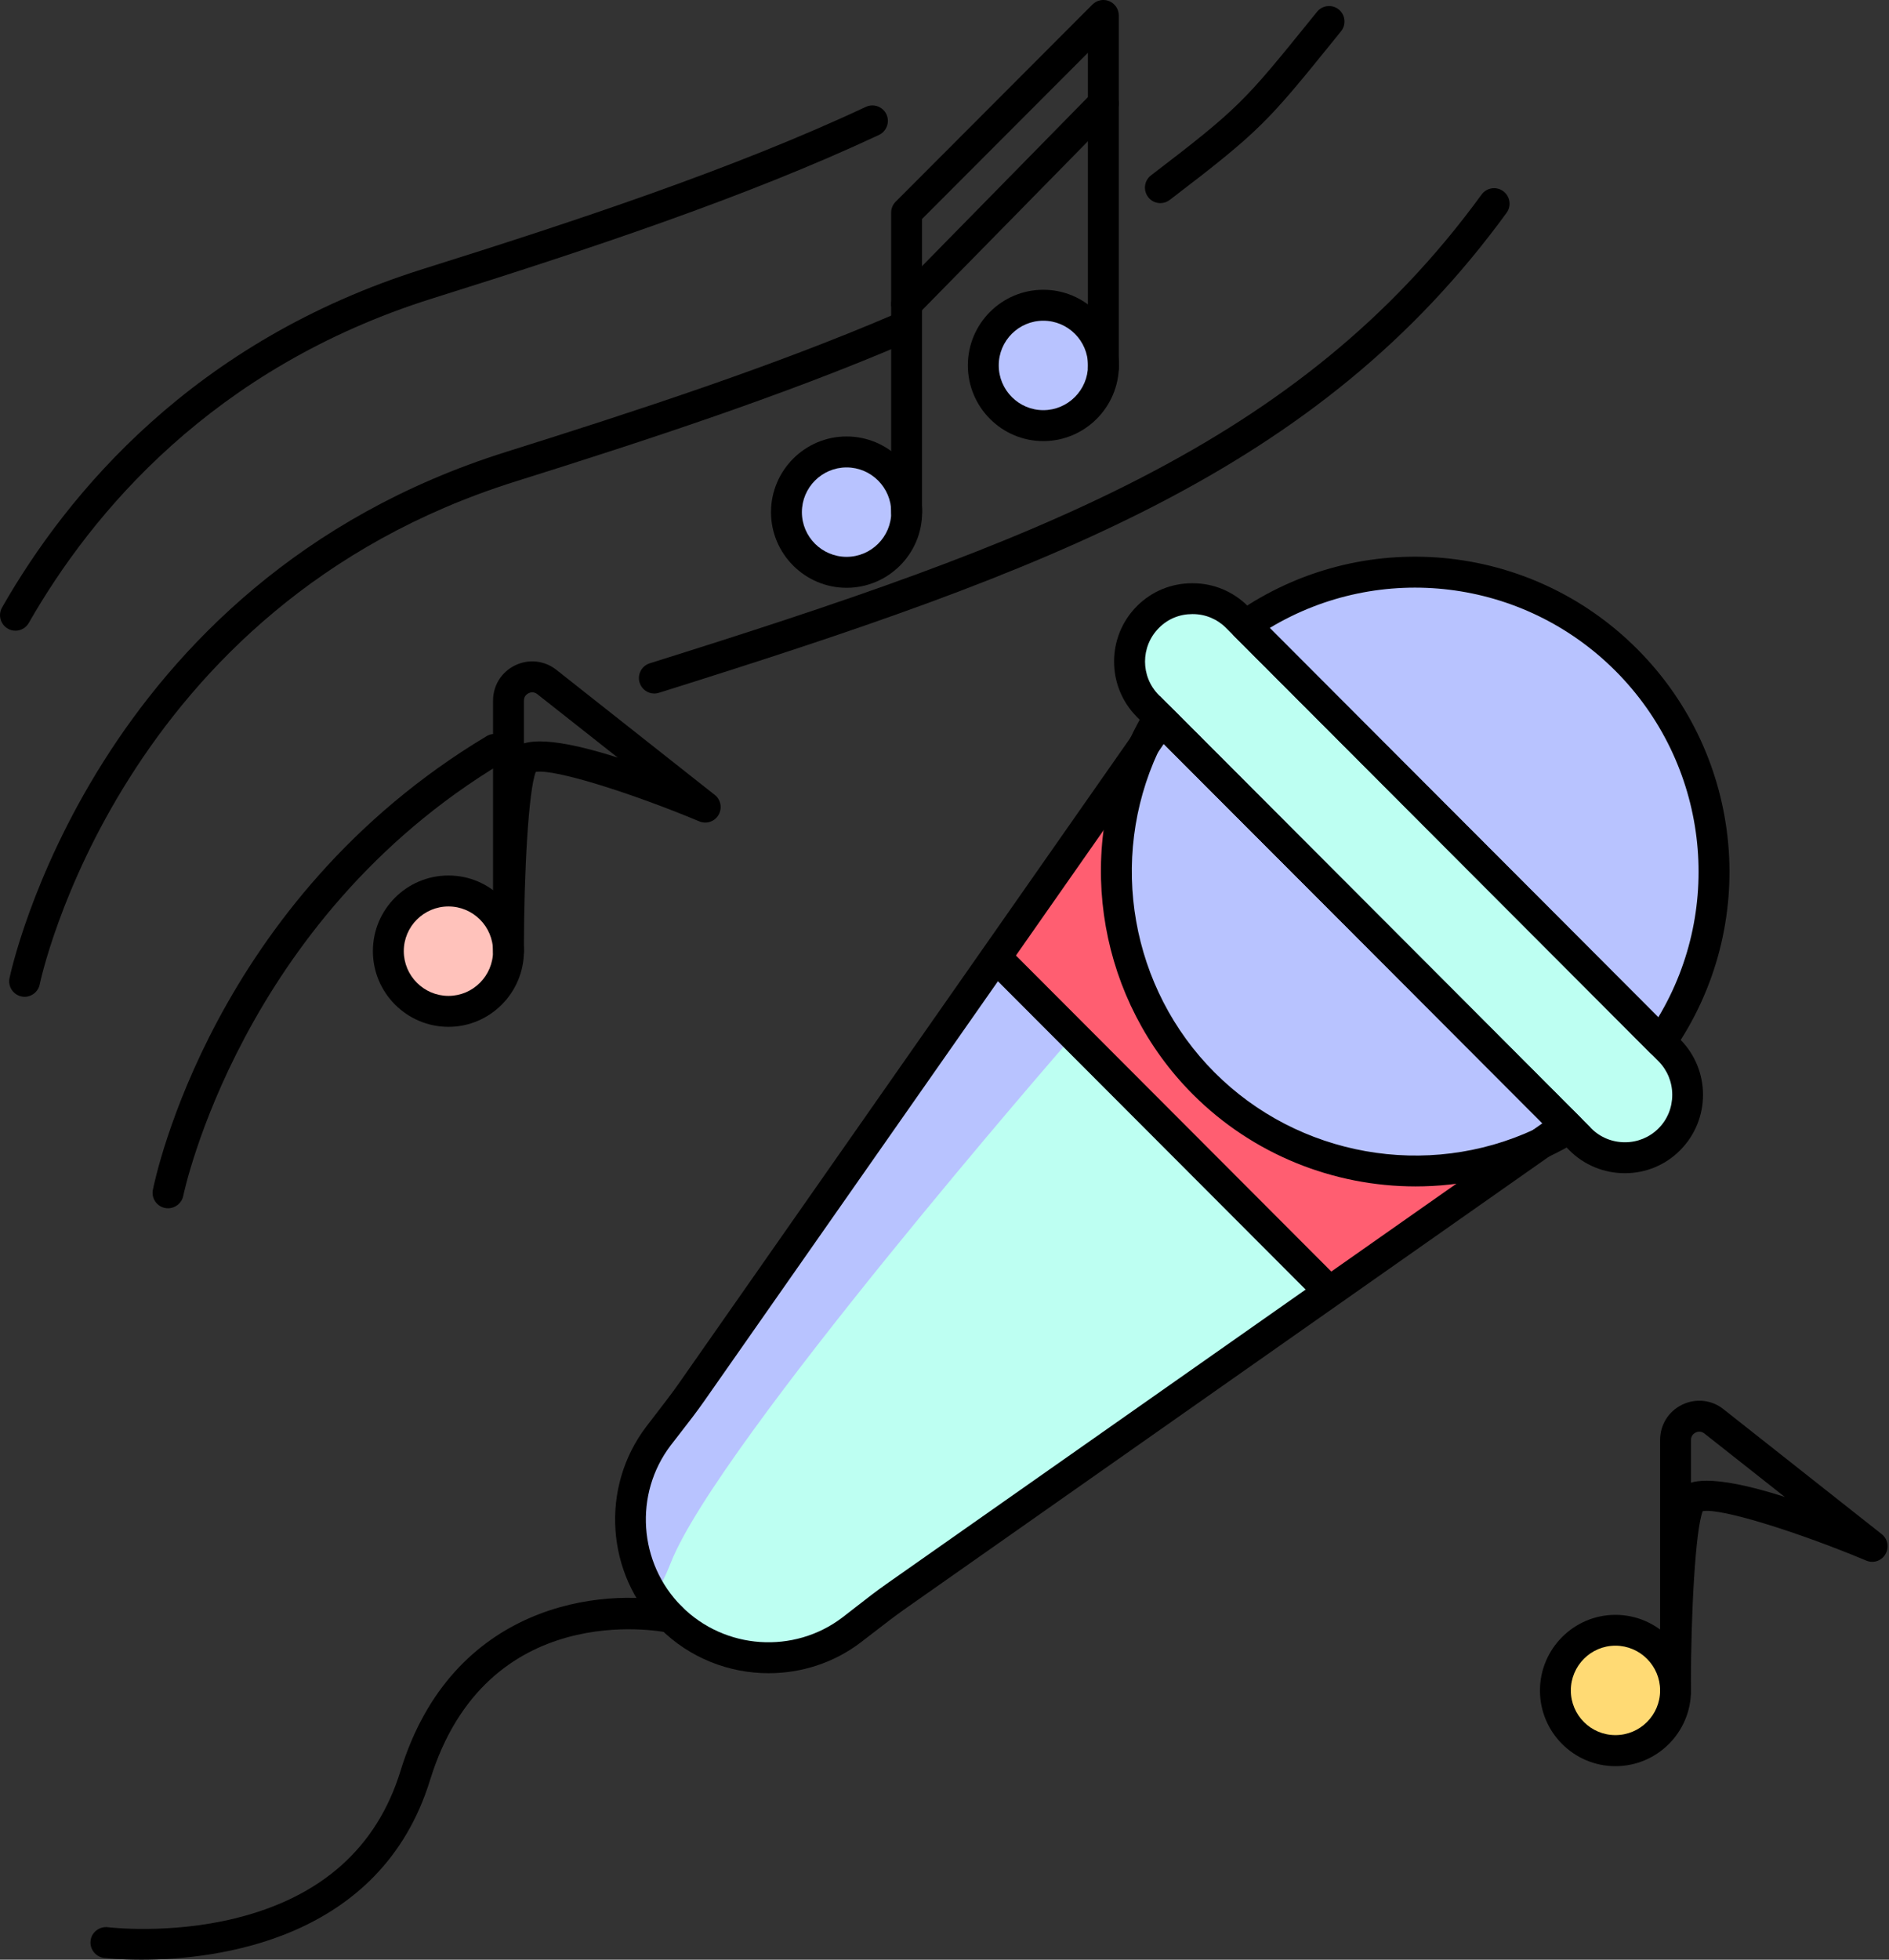<svg width="135" height="140" viewBox="0 0 135 140" fill="none" xmlns="http://www.w3.org/2000/svg">
<rect x="0" y="0" width="135" height="140" fill="#333333" stroke="none"/>
<g clip-path="url(#clip0)">
<path d="M60.501 40.894C62.874 40.894 64.797 38.967 64.797 36.59C64.797 34.213 62.874 32.286 60.501 32.286C58.127 32.286 56.204 34.213 56.204 36.59C56.204 38.967 58.127 40.894 60.501 40.894Z" fill="#B8C3FF"/>
<path d="M32.432 72.259C35.016 72.259 37.111 70.16 37.111 67.572C37.111 64.983 35.016 62.885 32.432 62.885C29.847 62.885 27.752 64.983 27.752 67.572C27.752 70.16 29.847 72.259 32.432 72.259Z" fill="#FFC2BB"/>
<path d="M115.448 125.069C117.821 125.069 119.745 123.142 119.745 120.765C119.745 118.388 117.821 116.461 115.448 116.461C113.075 116.461 111.151 118.388 111.151 120.765C111.151 123.142 113.075 125.069 115.448 125.069Z" fill="#FFDA74"/>
<path d="M74.562 30.414C76.935 30.414 78.859 28.487 78.859 26.11C78.859 23.733 76.935 21.807 74.562 21.807C72.189 21.807 70.265 23.733 70.265 26.11C70.265 28.487 72.189 30.414 74.562 30.414Z" fill="#B8C3FF"/>
<path d="M111.607 80.409L109.797 81.684L109.775 81.692L61.546 115.555C57.691 119.417 51.451 119.417 47.596 115.555C43.748 111.701 43.748 105.444 47.603 101.582L81.412 53.275L81.419 53.253L82.692 51.44L111.607 80.409Z" fill="#BDFFF2"/>
<path d="M101.298 84.205C113.095 84.205 122.658 74.626 122.658 62.811C122.658 50.995 113.095 41.417 101.298 41.417C89.502 41.417 79.939 50.995 79.939 62.811C79.939 74.626 89.502 84.205 101.298 84.205Z" fill="#B8C3FF"/>
<path d="M112.85 81.486L81.948 50.533C80.197 48.779 80.197 45.92 81.948 44.166C83.7 42.412 86.554 42.412 88.305 44.166L119.207 75.118C120.958 76.872 120.958 79.732 119.207 81.486C117.464 83.232 114.602 83.232 112.85 81.486Z" fill="#BDFFF2"/>
<path d="M72.509 68.265L95.509 91.302L105.405 84.058C105.405 84.058 76.99 87.145 79.815 57.91L72.509 68.265Z" fill="#FF5E71"/>
<path d="M76.313 74.426C76.313 74.426 51.275 103.16 47.942 111.635C44.609 120.11 45.058 104.206 45.058 104.206L70.876 68.817L76.313 74.426Z" fill="#B8C3FF"/>
<path d="M32.05 73.357C29.077 73.357 26.649 70.933 26.649 67.948C26.649 64.963 29.07 62.546 32.05 62.546C35.03 62.546 37.443 64.971 37.443 67.948C37.443 70.925 35.022 73.357 32.05 73.357ZM32.05 64.757C30.291 64.757 28.857 66.186 28.857 67.948C28.857 69.709 30.291 71.146 32.05 71.146C33.808 71.146 35.236 69.709 35.236 67.948C35.236 66.186 33.808 64.757 32.05 64.757Z" fill="black"/>
<path d="M36.339 69.061C35.729 69.061 35.236 68.567 35.236 67.955C35.236 67.83 35.236 67.69 35.236 67.535V50.054C35.236 48.971 35.839 48.006 36.81 47.534C37.781 47.062 38.914 47.18 39.768 47.858L51.084 56.79C51.518 57.129 51.628 57.741 51.349 58.22C51.069 58.699 50.48 58.891 49.973 58.677C45.308 56.724 39.65 54.904 38.289 55.147C37.767 56.459 37.45 62.391 37.443 67.564V67.955C37.443 68.567 36.95 69.061 36.339 69.061ZM38.569 52.965C39.672 52.965 41.401 53.245 44.146 54.122L38.399 49.59C38.135 49.384 37.877 49.472 37.774 49.524C37.671 49.575 37.443 49.723 37.443 50.054V53.105C37.722 53.024 38.09 52.965 38.569 52.965Z" fill="black"/>
<path d="M115.448 126.175C112.476 126.175 110.055 123.75 110.055 120.773C110.055 117.795 112.476 115.364 115.448 115.364C118.421 115.364 120.849 117.788 120.849 120.773C120.849 123.758 118.428 126.175 115.448 126.175ZM115.448 117.567C113.69 117.567 112.262 119.004 112.262 120.765C112.262 122.527 113.69 123.956 115.448 123.956C117.207 123.956 118.642 122.527 118.642 120.765C118.642 119.004 117.207 117.567 115.448 117.567Z" fill="black"/>
<path d="M119.745 121.871C119.134 121.871 118.641 121.377 118.641 120.766C118.641 120.633 118.641 120.486 118.641 120.323V102.872C118.641 101.789 119.245 100.823 120.216 100.352C121.187 99.88 122.32 99.998 123.166 100.669L134.482 109.601C134.916 109.94 135.027 110.551 134.747 111.03C134.468 111.509 133.879 111.708 133.371 111.487C128.707 109.534 123.041 107.714 121.688 107.957C121.165 109.269 120.849 115.187 120.841 120.36V120.766C120.849 121.377 120.356 121.871 119.745 121.871ZM121.974 105.783C123.078 105.783 124.807 106.063 127.552 106.94L121.805 102.408C121.54 102.202 121.283 102.29 121.18 102.342C121.077 102.393 120.849 102.541 120.849 102.872V105.923C121.128 105.835 121.489 105.783 121.974 105.783Z" fill="black"/>
<path d="M60.501 41.992C57.529 41.992 55.101 39.567 55.101 36.59C55.101 33.613 57.521 31.181 60.501 31.181C63.481 31.181 65.902 33.605 65.902 36.59C65.902 39.575 63.474 41.992 60.501 41.992ZM60.501 33.392C58.743 33.392 57.308 34.829 57.308 36.59C57.308 38.351 58.743 39.781 60.501 39.781C62.26 39.781 63.694 38.351 63.694 36.59C63.694 34.829 62.26 33.392 60.501 33.392Z" fill="black"/>
<path d="M74.562 31.512C71.59 31.512 69.169 29.088 69.169 26.103C69.169 23.118 71.59 20.701 74.562 20.701C77.535 20.701 79.963 23.126 79.963 26.103C79.963 29.08 77.535 31.512 74.562 31.512ZM74.562 22.912C72.804 22.912 71.376 24.342 71.376 26.103C71.376 27.864 72.804 29.302 74.562 29.302C76.321 29.302 77.755 27.864 77.755 26.103C77.755 24.342 76.321 22.912 74.562 22.912Z" fill="black"/>
<path d="M64.791 37.695C64.18 37.695 63.687 37.202 63.687 36.59V15.189C63.687 14.894 63.805 14.614 64.011 14.408L78.071 0.324C78.388 0.007 78.866 -0.088 79.27 0.081C79.683 0.251 79.955 0.656 79.955 1.105V26.265C79.955 26.877 79.462 27.371 78.851 27.371C78.24 27.371 77.747 26.877 77.747 26.265V3.773L65.894 15.646V36.583C65.894 37.194 65.401 37.695 64.791 37.695Z" fill="black"/>
<path d="M64.791 22.817C64.511 22.817 64.232 22.713 64.019 22.5C63.584 22.072 63.577 21.372 64.004 20.937L78.064 6.618C78.491 6.183 79.19 6.176 79.624 6.603C80.058 7.031 80.065 7.731 79.639 8.166L65.578 22.485C65.365 22.706 65.078 22.817 64.791 22.817Z" fill="black"/>
<path d="M101.167 84.757C95.311 84.757 89.542 82.48 85.245 78.176C78.609 71.529 76.799 61.33 80.75 52.795C81.088 52.066 81.471 51.351 81.89 50.658C82.067 50.364 82.361 50.172 82.7 50.135C83.038 50.098 83.376 50.209 83.612 50.452L112.932 79.812C113.175 80.056 113.285 80.387 113.248 80.726C113.204 81.065 113.013 81.367 112.726 81.537C112.034 81.957 111.328 82.333 110.614 82.664C107.59 84.079 104.368 84.757 101.167 84.757ZM83.09 53.053C82.979 53.275 82.869 53.496 82.766 53.717C79.19 61.425 80.816 70.63 86.805 76.621C92.794 82.62 101.984 84.249 109.658 80.682C109.886 80.572 110.114 80.461 110.342 80.35L83.09 53.053Z" fill="black"/>
<path d="M118.699 75.531C118.405 75.531 118.126 75.413 117.919 75.207L88.217 45.456C87.989 45.227 87.871 44.903 87.9 44.578C87.93 44.254 88.099 43.952 88.371 43.768C97.281 37.577 109.326 38.675 117.007 46.369C124.696 54.071 125.785 66.135 119.612 75.052C119.428 75.324 119.126 75.494 118.802 75.523C118.766 75.531 118.736 75.531 118.699 75.531ZM90.748 44.859L118.515 72.671C123.261 64.764 122.062 54.55 115.447 47.924C108.833 41.306 98.643 40.113 90.748 44.859Z" fill="black"/>
<path d="M116.125 83.814C114.624 83.814 113.212 83.232 112.159 82.178L81.257 51.226C79.072 49.037 79.072 45.485 81.257 43.296C82.31 42.243 83.707 41.668 85.194 41.668C85.209 41.668 85.223 41.668 85.245 41.668C86.724 41.668 88.122 42.25 89.174 43.296L120.069 74.249C122.254 76.437 122.254 79.99 120.069 82.178C119.024 83.232 117.619 83.814 116.125 83.814ZM85.209 43.871C84.296 43.871 83.457 44.218 82.825 44.859C81.5 46.185 81.5 48.337 82.825 49.664L113.727 80.616C114.367 81.257 115.22 81.603 116.132 81.603C117.037 81.603 117.891 81.25 118.524 80.616C119.164 79.975 119.51 79.127 119.51 78.213C119.51 77.3 119.156 76.452 118.524 75.811L87.622 44.859C86.989 44.225 86.143 43.871 85.245 43.871C85.231 43.871 85.223 43.871 85.209 43.871Z" fill="black"/>
<path d="M54.931 119.534C52.099 119.534 49.281 118.451 47.162 116.329C43.299 112.46 42.88 106.269 46.183 101.921C46.426 101.597 46.676 101.28 46.919 100.963C47.456 100.263 48.015 99.548 48.523 98.819L82.876 49.722L113.66 80.549L64.643 114.965C63.922 115.474 63.201 116.034 62.502 116.572C62.186 116.822 61.862 117.066 61.546 117.309C59.596 118.805 57.256 119.534 54.931 119.534ZM82.706 53.82L82.655 53.901L50.333 100.086C49.796 100.853 49.222 101.597 48.663 102.312C48.42 102.621 48.177 102.938 47.934 103.255C45.293 106.726 45.631 111.671 48.714 114.759C51.804 117.854 56.741 118.186 60.207 115.548C60.523 115.304 60.832 115.061 61.148 114.818C61.862 114.258 62.605 113.683 63.37 113.145L110.231 80.247L83.17 53.142L82.706 53.82Z" fill="black"/>
<path d="M71.65 67.307L70.089 68.87L94.203 93.023L95.764 91.46L71.65 67.307Z" fill="black"/>
<path d="M10.101 140C8.497 140 7.474 139.875 7.43 139.875C6.827 139.794 6.4 139.241 6.474 138.637C6.547 138.032 7.106 137.612 7.71 137.679C7.754 137.686 12.058 138.209 16.782 137.052C22.955 135.541 26.935 131.997 28.62 126.521C32.313 114.523 43.026 113.388 48.162 114.464C48.758 114.59 49.14 115.172 49.015 115.776C48.89 116.373 48.302 116.756 47.713 116.631C47.183 116.528 34.749 114.133 30.732 127.177C27.193 138.644 15.435 140 10.101 140Z" fill="black"/>
<path d="M46.764 49.546C46.293 49.546 45.859 49.244 45.712 48.772C45.528 48.19 45.852 47.571 46.433 47.387C73.884 38.779 92.852 31.793 105.882 13.899C106.243 13.405 106.934 13.295 107.427 13.656C107.92 14.017 108.031 14.71 107.67 15.204C94.235 33.642 74.958 40.754 47.088 49.494C46.977 49.531 46.867 49.546 46.764 49.546Z" fill="black"/>
<path d="M12.007 86.32C11.933 86.32 11.86 86.312 11.793 86.298C11.197 86.18 10.807 85.598 10.925 85.001C11.095 84.161 15.215 64.307 34.779 52.589C35.301 52.28 35.978 52.442 36.294 52.972C36.611 53.496 36.434 54.174 35.912 54.491C17.223 65.692 13.133 85.244 13.096 85.436C12.985 85.959 12.522 86.32 12.007 86.32Z" fill="black"/>
<path d="M82.927 14.511C82.596 14.511 82.265 14.364 82.052 14.076C81.684 13.59 81.772 12.897 82.258 12.528C88.556 7.716 88.946 7.237 93.684 1.386L94.126 0.84C94.508 0.369 95.207 0.295 95.678 0.678C96.149 1.061 96.223 1.762 95.84 2.233L95.399 2.779C90.609 8.696 90.108 9.315 83.597 14.283C83.398 14.437 83.163 14.511 82.927 14.511Z" fill="black"/>
<path d="M1.759 71.212C1.685 71.212 1.612 71.205 1.546 71.19C0.95 71.072 0.56 70.49 0.677 69.893C0.736 69.606 6.608 41.557 36.185 32.279C45.478 29.36 55.256 26.162 63.806 22.499C64.365 22.256 65.012 22.521 65.255 23.081C65.498 23.642 65.233 24.29 64.674 24.533C56.036 28.233 46.199 31.461 36.847 34.394C8.543 43.267 2.892 70.048 2.84 70.321C2.737 70.844 2.274 71.212 1.759 71.212Z" fill="black"/>
<path d="M1.103 45.057C0.919 45.057 0.728 45.013 0.559 44.91C0.029 44.608 -0.155 43.93 0.147 43.399C4.826 35.204 13.847 24.356 30.247 19.212C41.144 15.793 52.518 12.027 61.877 7.635C62.429 7.377 63.084 7.613 63.349 8.165C63.606 8.718 63.371 9.374 62.819 9.639C53.335 14.083 41.879 17.878 30.902 21.32C15.193 26.25 6.548 36.649 2.06 44.497C1.861 44.858 1.486 45.057 1.103 45.057Z" fill="black"/>
</g>
<defs>
<clipPath id="clip0">
<rect width="134.909" height="140" fill="white"/>
</clipPath>
</defs>
</svg>
